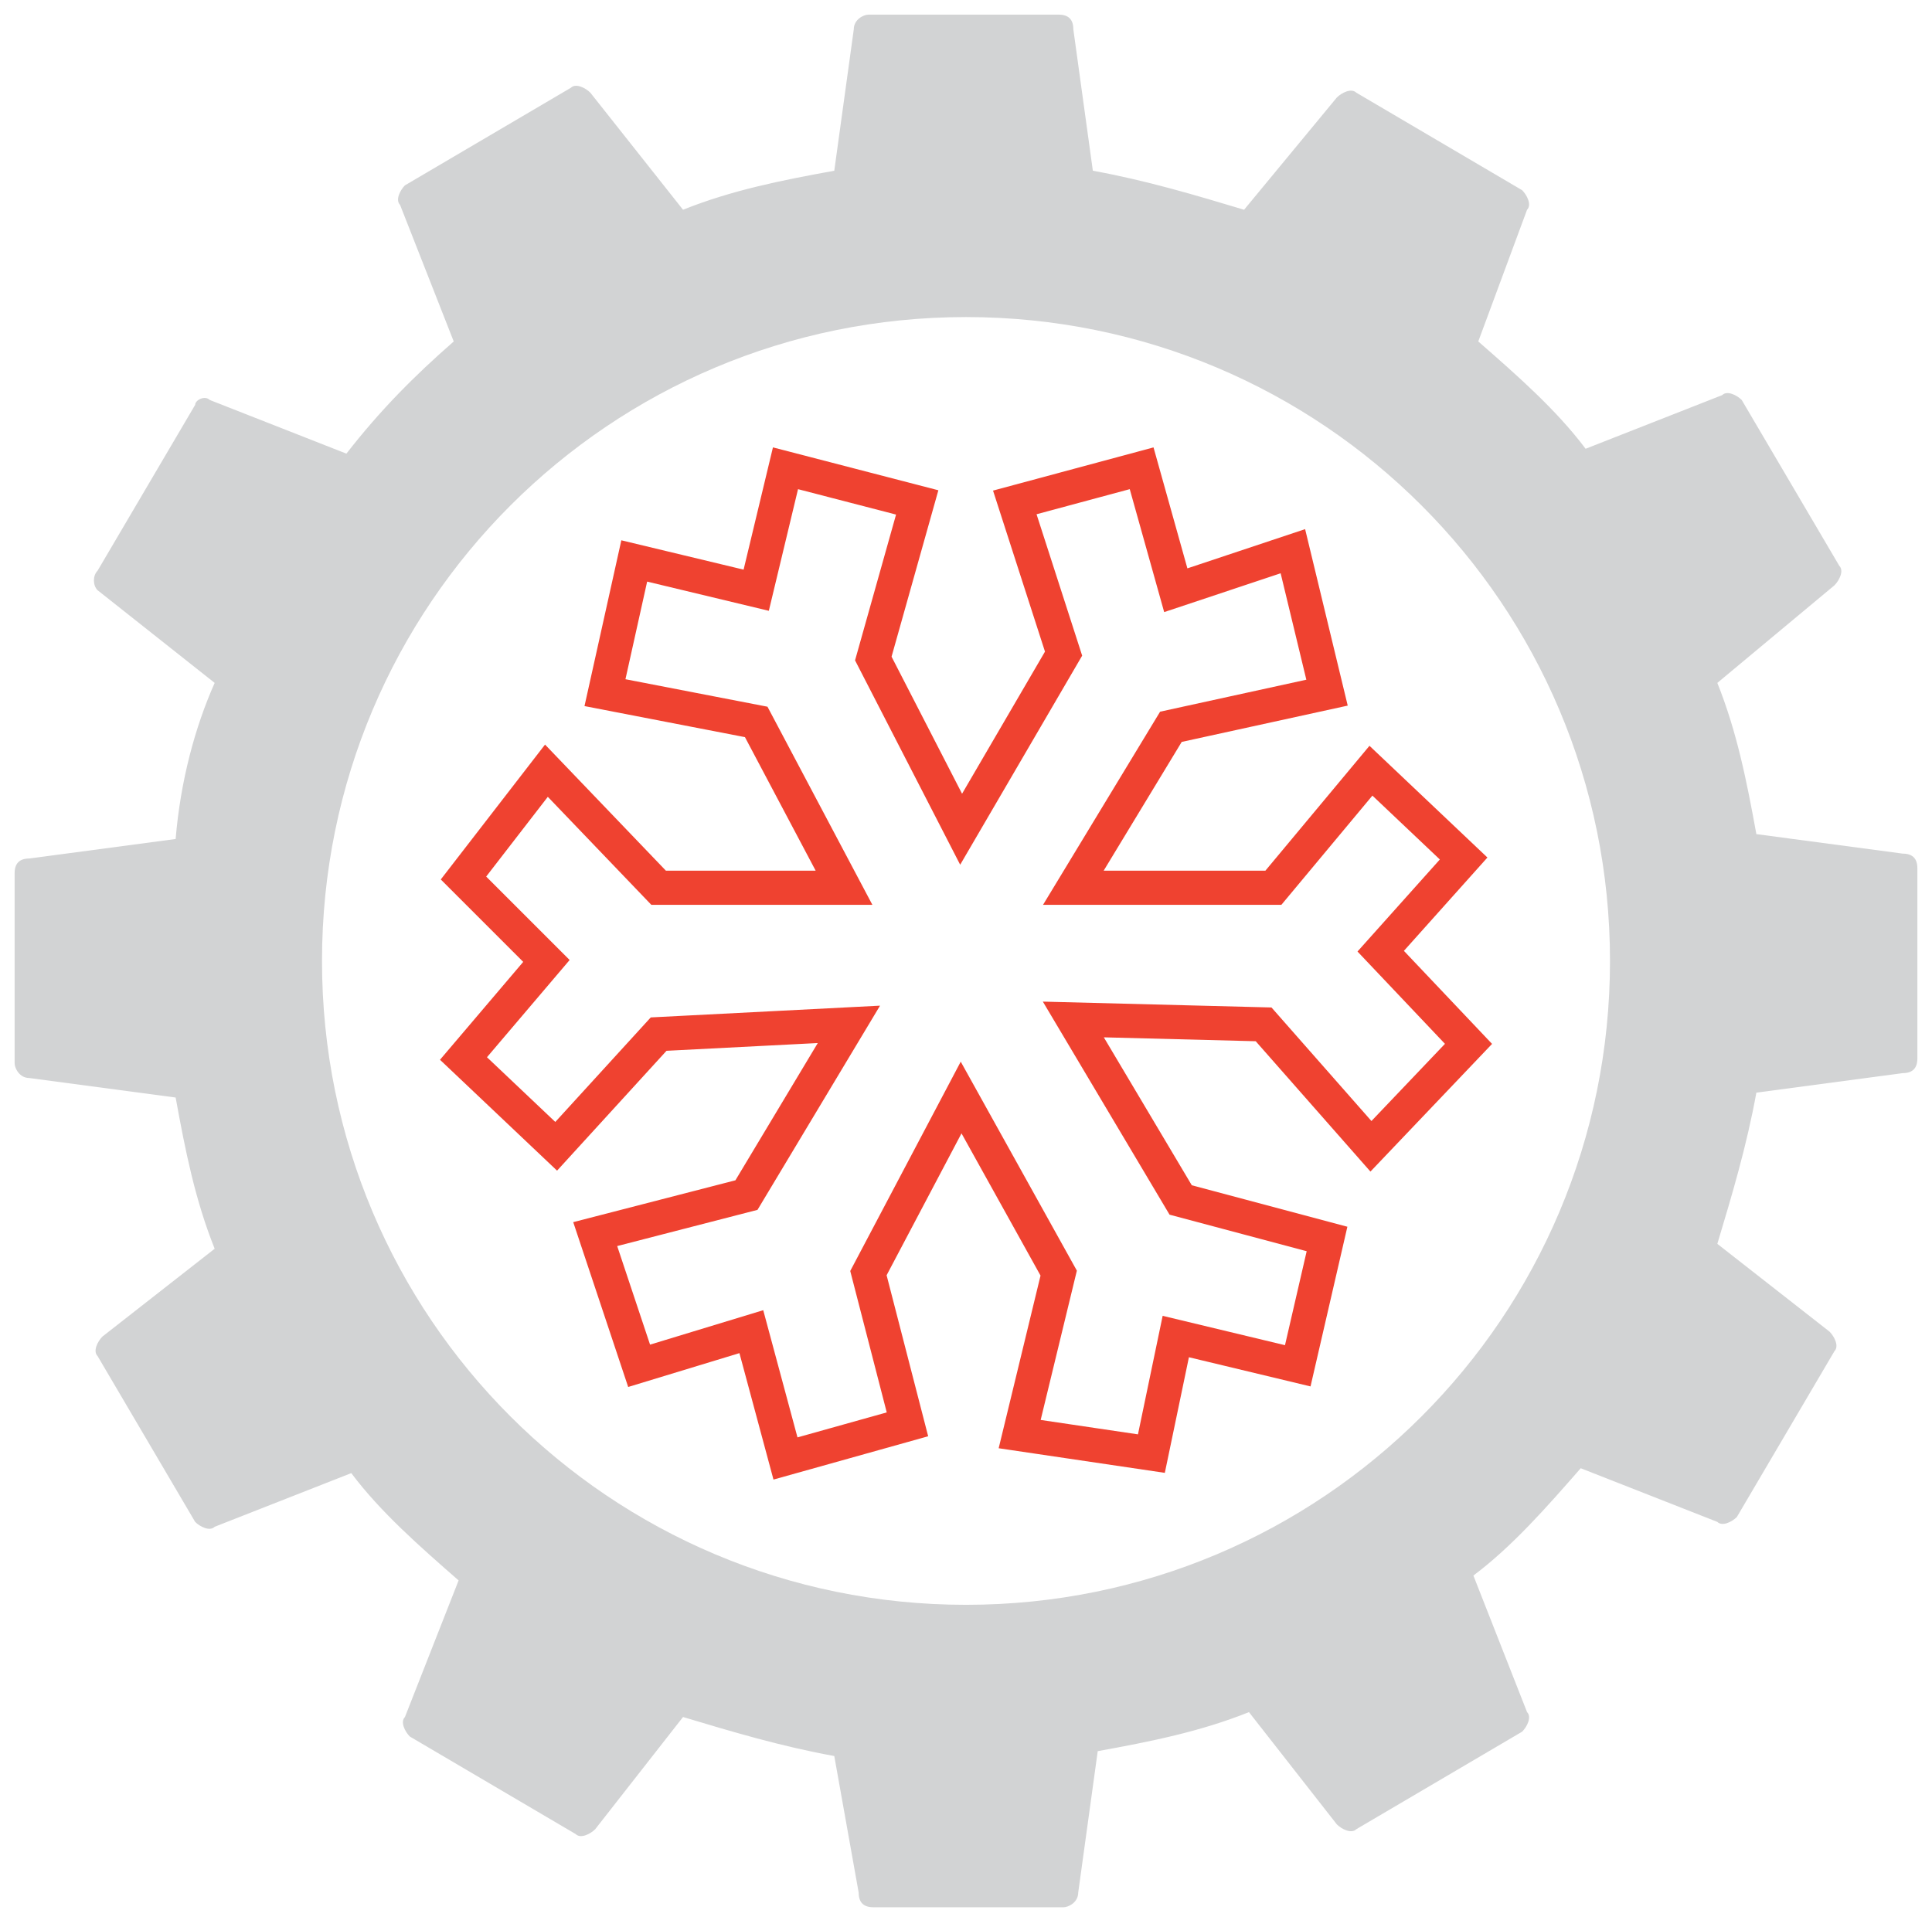 <?xml version="1.0" encoding="utf-8"?>
<!-- Generator: Adobe Illustrator 27.7.0, SVG Export Plug-In . SVG Version: 6.00 Build 0)  -->
<svg version="1.1" id="ip2" xmlns="http://www.w3.org/2000/svg" xmlns:xlink="http://www.w3.org/1999/xlink" x="0px" y="0px"
	 viewBox="0 0 39.6 39.5" style="enable-background:new 0 0 39.6 39.5;" xml:space="preserve">
<style type="text/css">
	#ip2 .st0{fill:#D2D3D4;}
	#ip2 .st1{fill:#FFFFFF;}
	#ip2 .st2{fill:none;stroke:#EF4230;stroke-width:0.7;stroke-miterlimit:10;}
</style>
<g>
	<g>
		<path class="st0" d="M39.3,17.8v3.9c0,0.2-0.1,0.3-0.3,0.3l-3,0.4c-0.2,1.1-0.5,2.1-0.8,3.1l2.3,1.8c0.1,0.1,0.2,0.3,0.1,0.4
			l-2,3.4c-0.1,0.1-0.3,0.2-0.4,0.1l-2.8-1.1c-0.7,0.8-1.4,1.6-2.2,2.2l1.1,2.8c0.1,0.1,0,0.3-0.1,0.4l-3.4,2
			c-0.1,0.1-0.3,0-0.4-0.1l-1.8-2.3c-1,0.4-2,0.6-3.1,0.8l-0.4,2.9c0,0.2-0.2,0.3-0.3,0.3h-3.9c-0.2,0-0.3-0.1-0.3-0.3L17.1,36
			C16,35.8,15,35.5,14,35.2l-1.8,2.3c-0.1,0.1-0.3,0.2-0.4,0.1l-3.4-2c-0.1-0.1-0.2-0.3-0.1-0.4l1.1-2.8c-0.8-0.7-1.6-1.4-2.2-2.2
			l-2.8,1.1c-0.1,0.1-0.3,0-0.4-0.1l-2-3.4c-0.1-0.1,0-0.3,0.1-0.4l2.3-1.8c-0.4-1-0.6-2-0.8-3.1l-3-0.4c-0.2,0-0.3-0.2-0.3-0.3
			v-3.9c0-0.2,0.1-0.3,0.3-0.3l3-0.4C3.7,16,4,14.9,4.4,14L2,12.1C1.9,12,1.9,11.8,2,11.7l2-3.4C4,8.2,4.2,8.1,4.3,8.2l2.8,1.1
			C7.8,8.4,8.5,7.7,9.3,7L8.2,4.2c-0.1-0.1,0-0.3,0.1-0.4l3.4-2c0.1-0.1,0.3,0,0.4,0.1L14,4.3c1-0.4,2-0.6,3.1-0.8l0.4-2.9
			c0-0.2,0.2-0.3,0.3-0.3h3.9c0.2,0,0.3,0.1,0.3,0.3l0.4,2.9c1.1,0.2,2.1,0.5,3.1,0.8L27.4,2c0.1-0.1,0.3-0.2,0.4-0.1l3.4,2
			c0.1,0.1,0.2,0.3,0.1,0.4L30.3,7c0.8,0.7,1.6,1.4,2.2,2.2l2.8-1.1c0.1-0.1,0.3,0,0.4,0.1l2,3.4c0.1,0.1,0,0.3-0.1,0.4L35.2,14
			c0.4,1,0.6,2,0.8,3.1l3,0.4C39.2,17.5,39.3,17.6,39.3,17.8"/>
		<path class="st1" d="M19.8,32.9C27.1,32.9,33,27,33,19.7c0-7.3-5.9-13.2-13.2-13.2c-7.3,0-13.2,5.9-13.2,13.2
			C6.6,27,12.5,32.9,19.8,32.9"/>
	</g>
	<polygon class="st2 drowline" points="28.3,19.5 30,17.6 28.1,15.8 26.1,18.2 22,18.2 24,14.9 27.2,14.2 26.5,11.3 24.1,12.1 23.4,9.6 
		20.8,10.3 21.8,13.4 19.7,17 17.9,13.5 18.8,10.3 16.1,9.6 15.5,12.1 13,11.5 12.4,14.2 15.5,14.8 17.3,18.2 13.5,18.2 11.2,15.8 
		9.5,18 11.2,19.7 9.5,21.7 11.4,23.5 13.5,21.2 17.4,21 15.3,24.5 12.2,25.3 13.1,28 15.4,27.3 16.1,29.9 18.6,29.2 17.8,26.1 
		19.7,22.5 21.7,26.1 20.9,29.4 23.6,29.8 24.1,27.4 26.6,28 27.2,25.4 24.2,24.6 22,20.9 22,20.9 25.9,21 28.1,23.5 30.1,21.4 	"/>
</g>
</svg>
